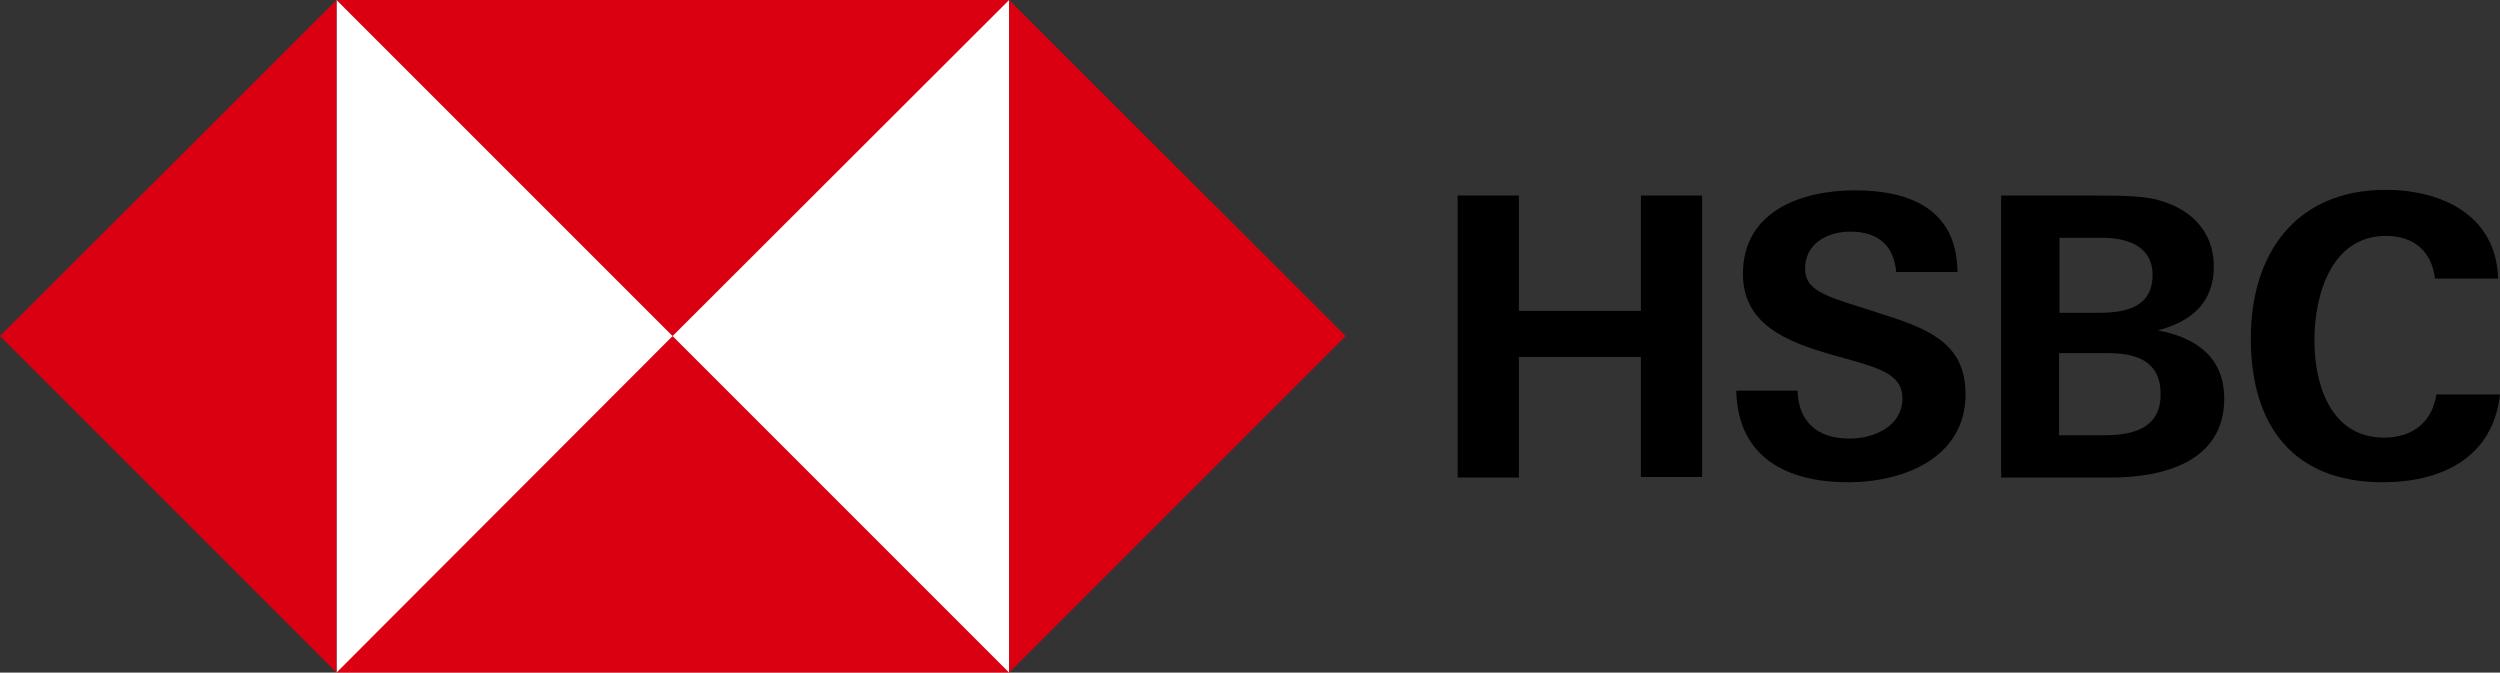 <?xml version="1.0" encoding="utf-8"?>
<!-- Generator: Adobe Illustrator 21.1.0, SVG Export Plug-In . SVG Version: 6.00 Build 0)  -->
<svg version="1.1" id="圖層_1" xmlns="http://www.w3.org/2000/svg" xmlns:xlink="http://www.w3.org/1999/xlink" x="0px" y="0px"
	 viewBox="0 0 526.7 141.7" style="enable-background:new 0 0 526.7 141.7;" xml:space="preserve">
<rect x="0" y="0" width="526.7" height="141.7" fill="#333333" stroke="none"/>
<style type="text/css">
	.st0{fill:#FFFFFF;}
	.st1{fill:#DB0011;}
</style>
<title>HSBC_Working together with_CMYK</title>
<g id="Working_together_with_合作機構_合作机构">
	<rect x="70.9" class="st0" width="141.7" height="141.7"/>
	<polygon class="st1" points="283.5,70.8 212.6,0 212.6,141.7 	"/>
	<polygon class="st1" points="141.7,70.8 212.6,0 70.9,0 	"/>
	<polygon class="st1" points="0,70.8 70.9,141.7 70.9,0 	"/>
	<polygon class="st1" points="141.7,70.8 70.9,141.7 212.6,141.7 	"/>
	<path d="M345.7,75.2H320v25.4h-12.9V41.2H320v24.3h25.7V41.2h12.9v59.3h-12.9V75.2z"/>
	<path d="M389.4,101.6c-12.8,0-23.3-5.1-23.6-19.3h12.9c0.2,6.3,3.9,10.1,10.9,10.1c5.3,0,11.2-2.6,11.2-8.5c0-4.6-4-6.1-10.7-8
		l-4.3-1.2c-9.3-2.7-18.6-6.3-18.6-17c0-13.2,12.3-17.6,23.6-17.6c11.6,0,21.5,4,21.6,17.2h-12.9c-0.5-5.4-3.6-8.5-9.7-8.5
		c-4.8,0-9.5,2.5-9.5,7.8c0,4.4,3.9,5.7,12.3,8.3l4.9,1.6c10.2,3.2,16.6,6.7,16.6,16.6C414.1,96.4,401.1,101.6,389.4,101.6z"/>
	<path d="M421.4,41.2H442c6.5,0,9.1,0.2,11.7,0.7c7.2,1.6,12.7,6.3,12.7,14.3c0,7.6-4.8,11.6-11.8,13.4c8,1.5,14,5.6,14,14.4
		c0,13.5-13.3,16.6-23.7,16.6h-23.3V41.2H421.4z M442.1,65.9c5.7,0,11.4-1.1,11.4-8c0-6.1-5.4-7.8-10.6-7.8h-9v15.8H442.1z
		 M443.3,91.7c6,0,11.9-1.4,11.9-8.6c0-7.1-5.1-8.7-11.2-8.7h-10.2v17.3H443.3z"/>
	<path d="M502,101.6c-19.1,0-27.8-12.2-27.8-30.3c0-17.9,9.5-31.3,28.4-31.3c11.8,0,23.3,5.3,23.7,18.7H513c-0.7-5.9-4.6-9-10.3-9
		c-11.6,0-15.1,12.5-15.1,22s3.5,20.5,14.7,20.5c5.8,0,10.1-3.1,11-9.1h13.4C525.2,96.5,514.3,101.6,502,101.6z"/>
</g>
</svg>
